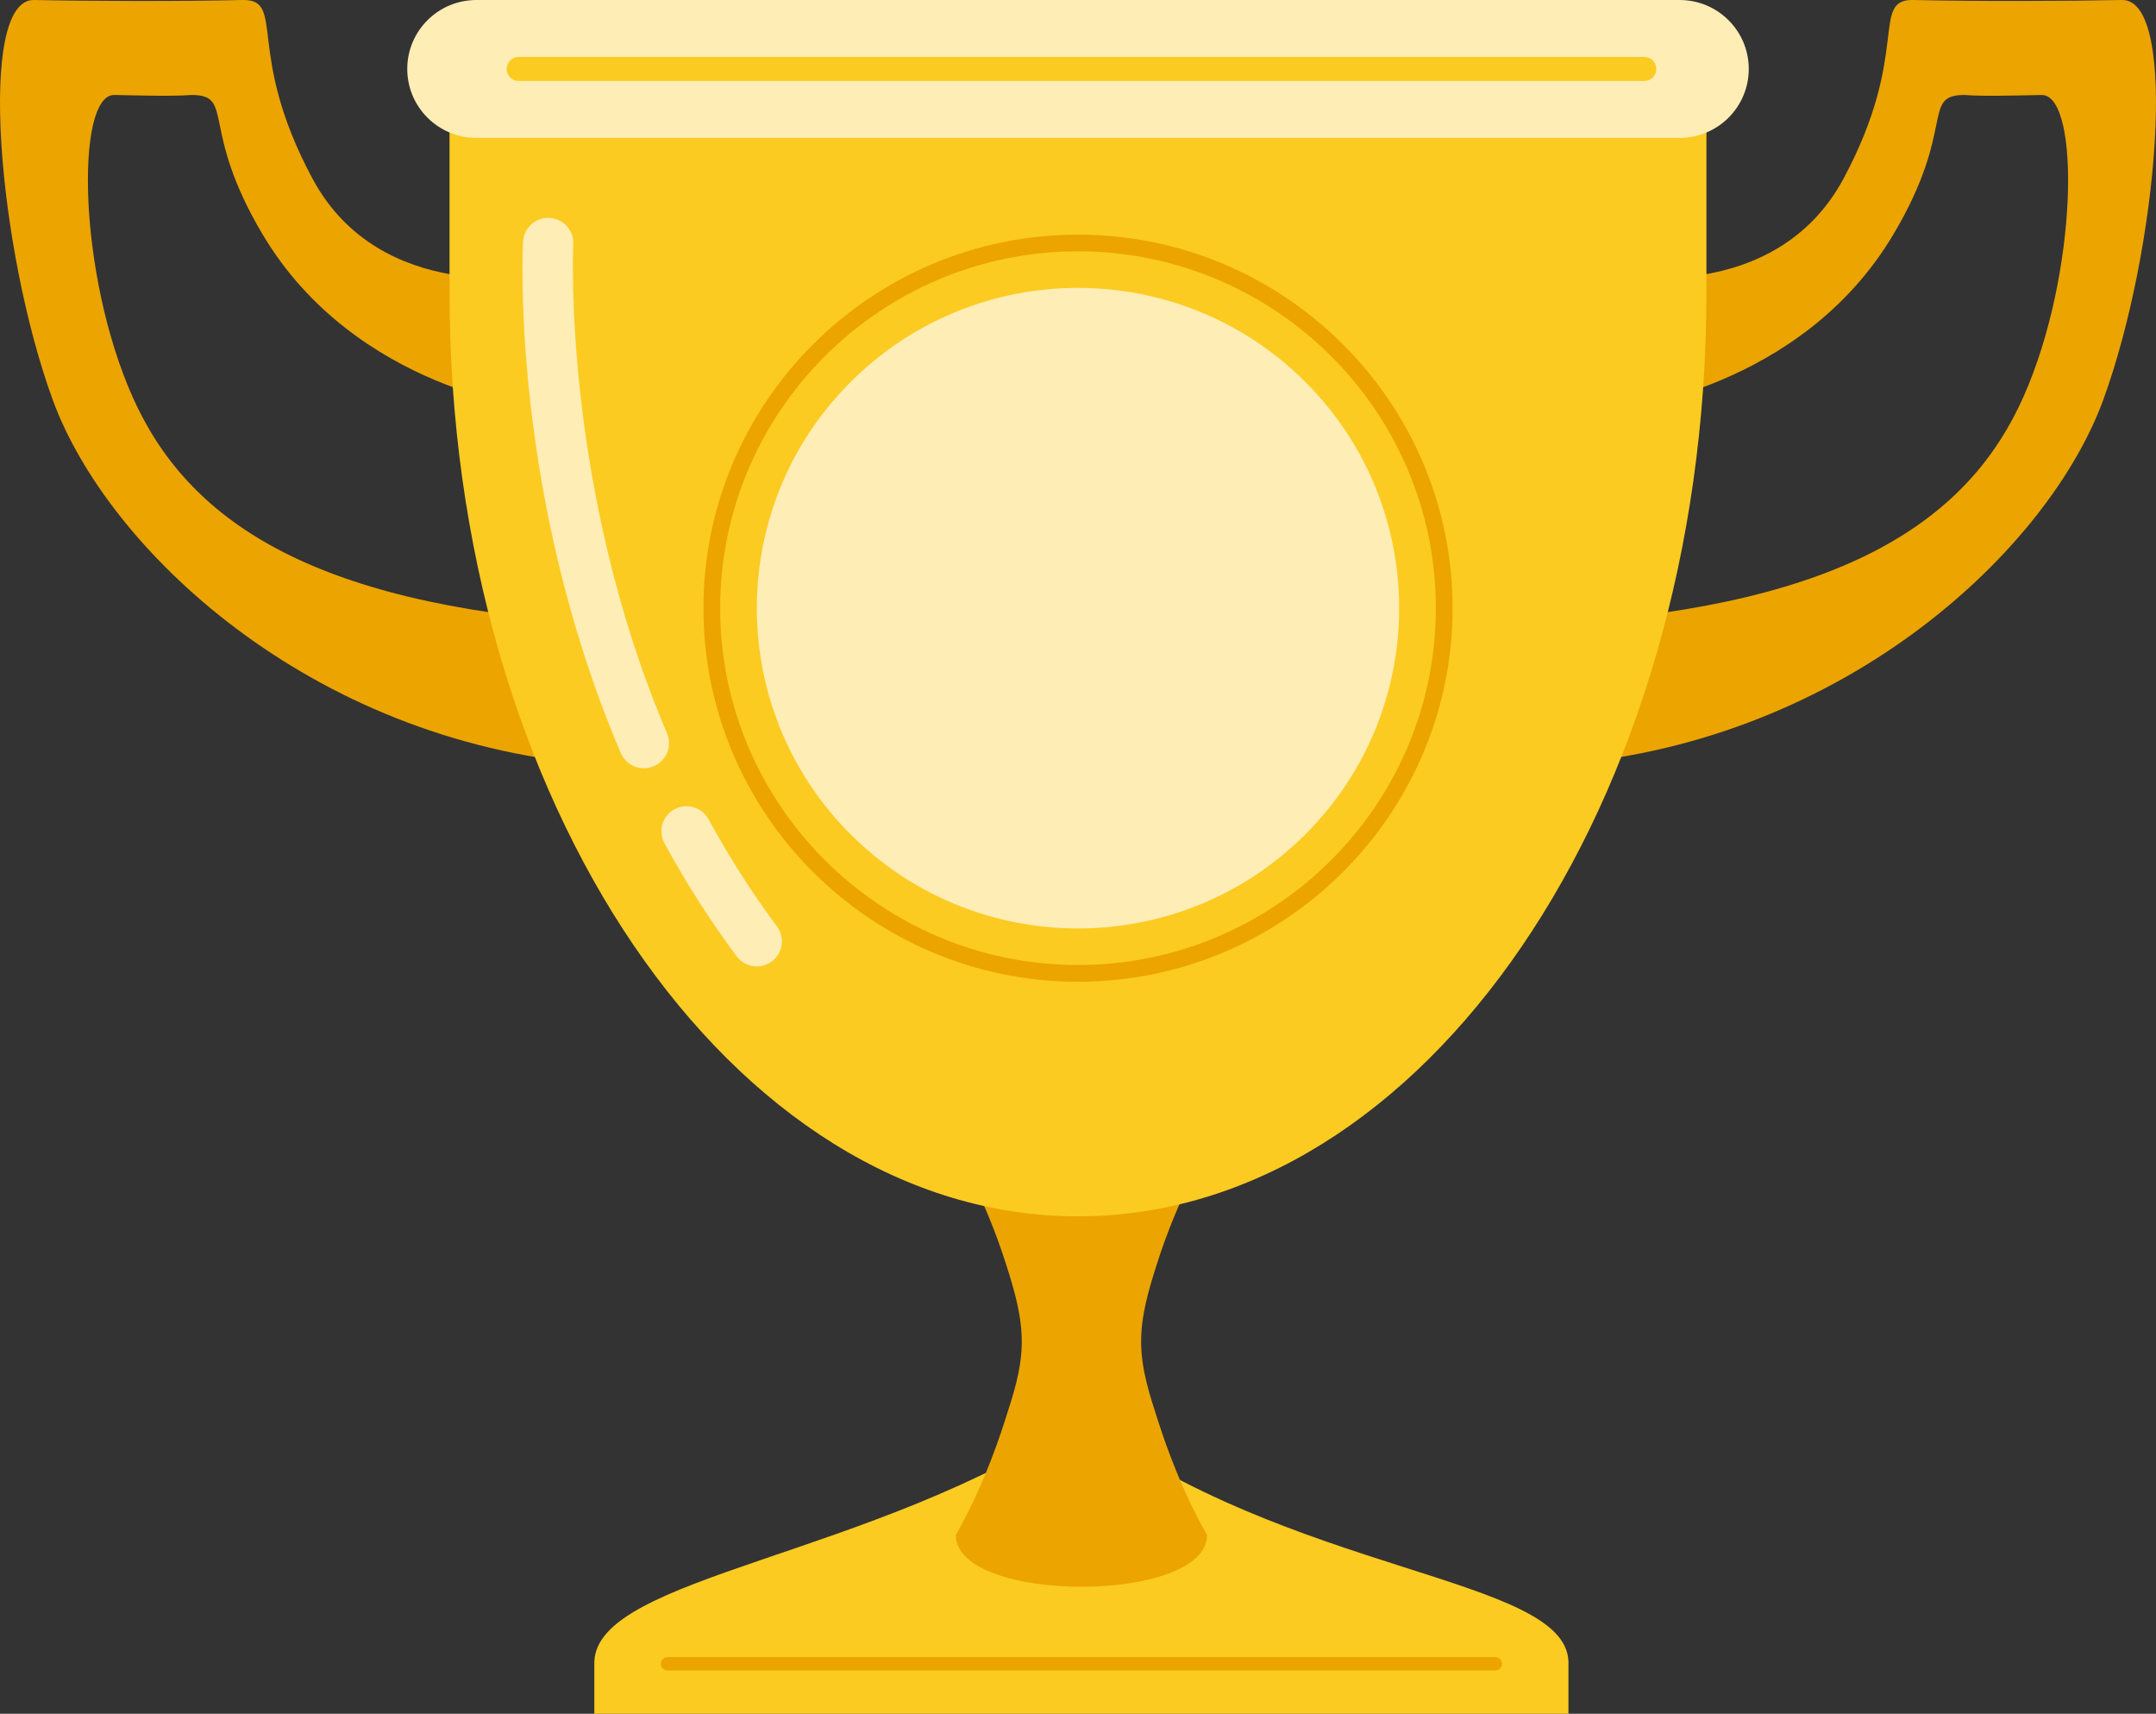 <svg xmlns="http://www.w3.org/2000/svg" width="151" height="120" viewBox="0 0 151 120" fill="none"><rect x="0" y="0" width="151" height="120" fill="#333333" stroke="none"/><g id="Gold_Trophy" clip-path="url(#clip0_534_6052)"><g id="Group"><path id="Vector" fill-rule="evenodd" clip-rule="evenodd" d="M41.627 116.343C41.839 110.32 61.195 109.053 75.738 99.332C90.373 110.294 109.639 110.333 109.85 116.343V120H41.625V116.343H41.627Z" fill="#FBCB22"></path><path id="Vector_2" d="M104.727 116.967H46.749C46.492 116.967 46.281 116.757 46.281 116.501C46.281 116.244 46.492 116.034 46.749 116.034H104.727C104.985 116.034 105.195 116.244 105.195 116.501C105.195 116.757 104.985 116.967 104.727 116.967Z" fill="#ECA400"></path></g><path id="Vector_3" fill-rule="evenodd" clip-rule="evenodd" d="M66.938 80.612C66.938 80.612 68.887 83.524 70.509 88.671C71.039 90.354 71.578 92.136 71.561 94.044C71.542 95.965 70.941 97.723 70.4 99.416C68.774 104.507 66.938 107.474 66.938 107.474C66.938 112.318 84.543 112.318 84.543 107.474C84.543 107.474 82.709 104.505 81.082 99.416C80.541 97.721 79.941 95.965 79.922 94.044C79.903 92.138 80.442 90.354 80.973 88.671C82.596 83.524 84.545 80.612 84.545 80.612C84.545 75.769 80.602 71.837 75.743 71.837C70.885 71.837 66.941 75.769 66.941 80.612H66.938Z" fill="#ECA400"></path><g id="Group_2"><path id="Vector_4" fill-rule="evenodd" clip-rule="evenodd" d="M41.458 43.634C21.617 42.262 13.084 36.351 9.275 27.766C5.465 19.182 5.288 6.735 7.972 6.65C9.493 6.676 12.079 6.761 13.386 6.65C16.483 6.637 13.95 8.946 18.398 16.422C24.906 27.354 37.723 28.64 37.723 28.64V19.266C37.723 19.266 26.656 21.374 21.892 12.518C17.125 3.658 20.066 -0.073 16.969 -0C12.652 0.105 5.889 0.077 2.385 -0C-1.653 -0.084 -0.122 17.538 3.688 27.983C7.499 38.429 21.63 51.816 41.458 53.514C41.514 51.685 41.465 45.628 41.458 43.632V43.634Z" fill="#ECA400"></path><path id="Vector_5" fill-rule="evenodd" clip-rule="evenodd" d="M109.542 43.634C129.383 42.262 137.917 36.351 141.725 27.766C145.536 19.182 145.712 6.735 143.028 6.651C141.507 6.677 138.921 6.761 137.614 6.651C134.518 6.637 137.051 8.946 132.602 16.422C126.095 27.355 113.278 28.641 113.278 28.641V19.266C113.278 19.266 124.345 21.374 129.109 12.518C133.873 3.659 130.934 -0.073 134.031 7.33709e-05C138.349 0.103 145.111 0.075 148.615 7.33709e-05C152.651 -0.086 151.123 17.536 147.312 27.982C143.502 38.427 129.37 51.814 109.542 53.513C109.486 51.683 109.535 45.626 109.542 43.63V43.634Z" fill="#ECA400"></path></g><path id="Vector_6" fill-rule="evenodd" clip-rule="evenodd" d="M31.484 20.498V8.776C31.484 6.448 32.412 4.216 34.063 2.571C35.714 0.925 37.952 0 40.286 0H110.71C113.045 0 115.285 0.925 116.936 2.571C118.586 4.216 119.514 6.448 119.514 8.776V20.708C119.435 56.308 99.743 85.169 75.498 85.169C51.254 85.169 31.484 56.192 31.484 20.498Z" fill="#FBCB22"></path><g id="Group_3"><path id="Vector_7" fill-rule="evenodd" clip-rule="evenodd" d="M122.478 4.827C122.478 2.161 120.311 0 117.637 0H33.365C30.691 0 28.523 2.161 28.523 4.827C28.523 7.495 30.691 9.655 33.365 9.655H117.637C120.311 9.655 122.478 7.495 122.478 4.829V4.827Z" fill="#FEEDB4"></path><path id="Vector_8" d="M115.155 5.671H36.33C35.862 5.671 35.484 5.295 35.484 4.829C35.484 4.362 35.862 3.986 36.33 3.986H115.157C115.625 3.986 116.002 4.362 116.002 4.829C116.002 5.295 115.625 5.671 115.157 5.671H115.155Z" fill="#FBCB22"></path></g><g id="Group_4"><path id="Vector_9" d="M91.405 58.442C100.19 49.684 100.19 35.484 91.405 26.726C82.621 17.968 68.378 17.968 59.593 26.726C50.809 35.484 50.809 49.684 59.593 58.442C68.378 67.2 82.621 67.2 91.405 58.442Z" fill="#FEEDB4"></path><path id="Vector_10" d="M75.501 68.742C61.035 68.742 49.266 57.008 49.266 42.586C49.266 28.163 61.035 16.429 75.501 16.429C89.967 16.429 101.736 28.163 101.736 42.586C101.736 57.008 89.967 68.742 75.501 68.742ZM75.501 17.598C61.681 17.598 50.439 28.807 50.439 42.584C50.439 56.36 61.683 67.57 75.501 67.57C89.319 67.57 100.562 56.36 100.562 42.584C100.562 28.807 89.319 17.598 75.501 17.598Z" fill="#ECA400"></path></g><g id="Group_5"><path id="Vector_11" d="M45.097 53.793C44.412 53.793 43.76 53.393 43.477 52.724C35.796 34.707 36.596 17.639 36.635 16.922C36.686 15.954 37.516 15.209 38.485 15.261C39.456 15.312 40.202 16.137 40.151 17.105C40.139 17.315 39.377 34.132 46.718 51.35C47.099 52.243 46.681 53.273 45.787 53.651C45.561 53.746 45.328 53.791 45.099 53.791L45.097 53.793Z" fill="#FEEDB4"></path><path id="Vector_12" d="M53.006 67.669C52.467 67.669 51.937 67.424 51.592 66.959C49.755 64.493 48.053 61.831 46.534 59.045C46.07 58.193 46.386 57.128 47.24 56.665C48.095 56.203 49.163 56.517 49.627 57.369C51.066 60.009 52.679 62.533 54.416 64.866C54.996 65.645 54.833 66.744 54.052 67.323C53.736 67.557 53.368 67.669 53.004 67.669H53.006Z" fill="#FEEDB4"></path></g></g><defs><clipPath id="clip0_534_6052"><rect width="151" height="120" fill="white"></rect></clipPath></defs></svg>